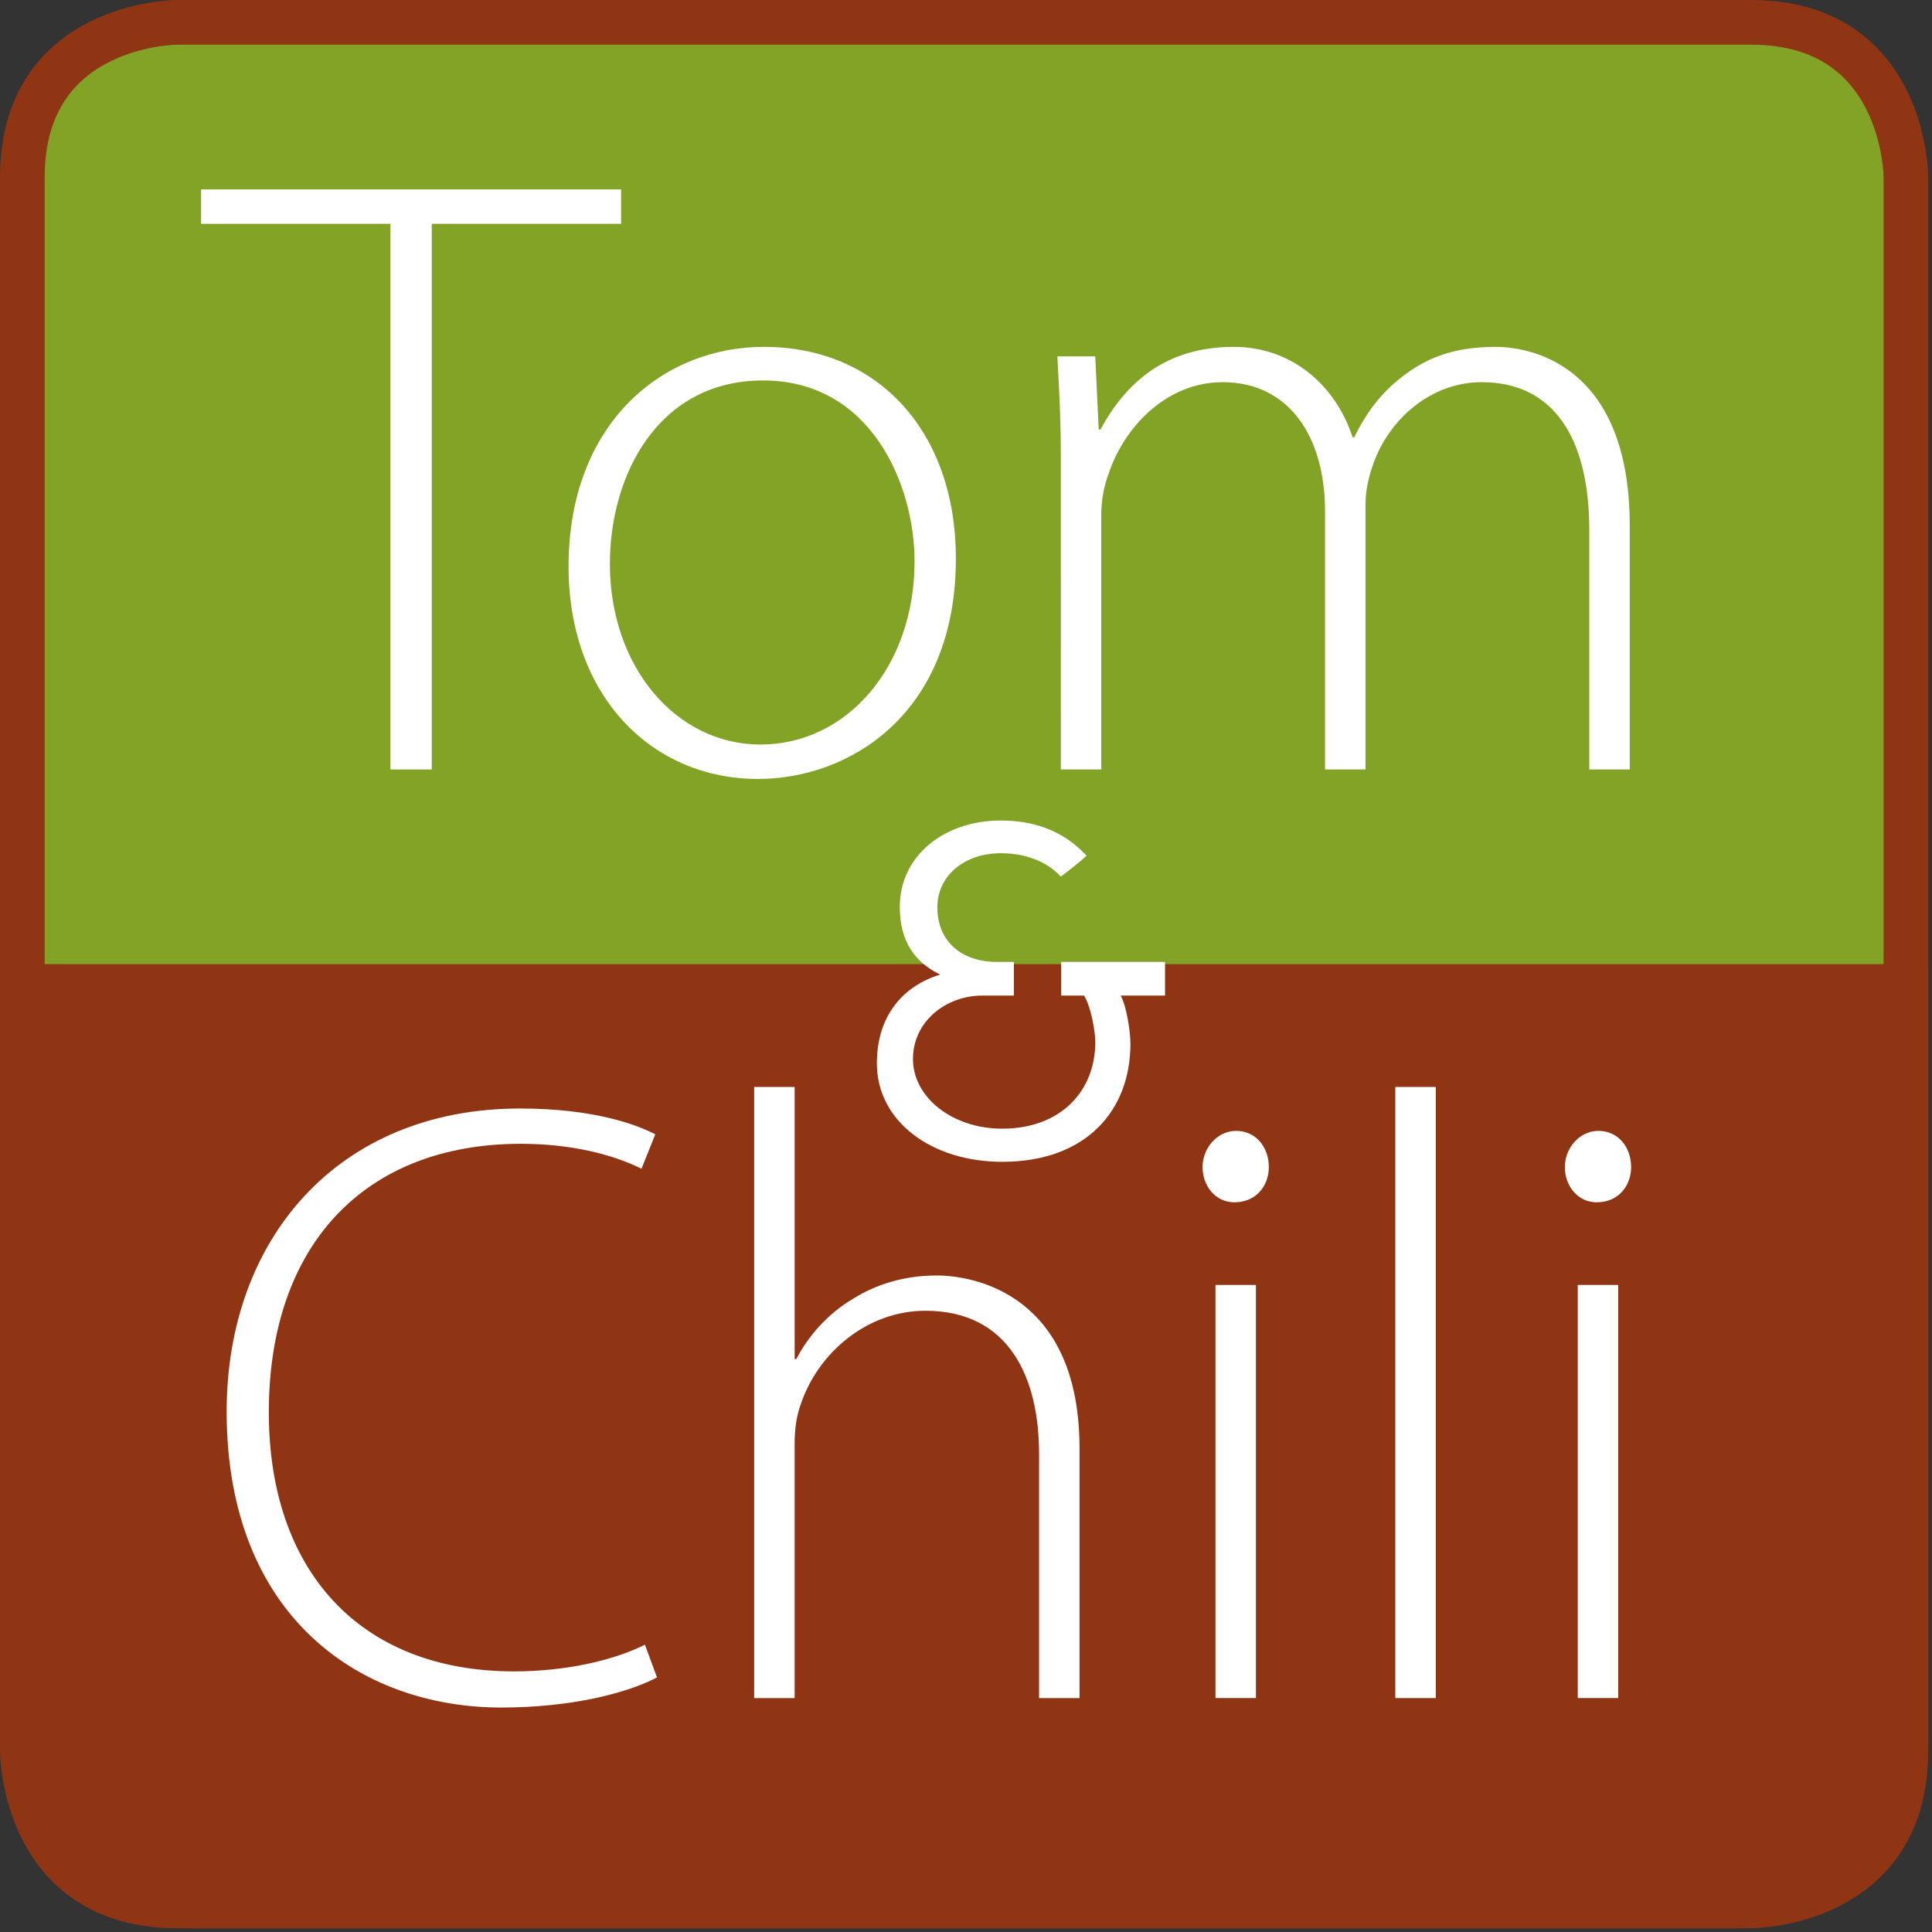 <svg width="257" height="257" viewBox="0 0 257 257" fill="none" xmlns="http://www.w3.org/2000/svg">
<rect x="0" y="0" width="257" height="257" fill="#333333" stroke="none"/>
<path d="M23.578 2.972C23.578 2.972 2.974 2.972 2.974 23.576V232.924C2.974 232.924 2.974 253.528 23.578 253.528H232.93C232.93 253.528 253.53 253.528 253.53 232.924V23.576C253.53 23.576 253.53 2.972 232.93 2.972H23.578Z" fill="#83A327"/>
<path d="M23.578 2.972C23.578 2.972 2.974 2.972 2.974 23.576V232.924C2.974 232.924 2.974 253.528 23.578 253.528H232.93C232.93 253.528 253.53 253.528 253.53 232.924V23.576C253.53 23.576 253.53 2.972 232.93 2.972H23.578Z" stroke="#903514" stroke-width="5.943"/>
<path d="M0 128.251V231.374C0 231.374 0 256.504 25.128 256.504H231.376C231.376 256.504 256.506 256.504 256.506 231.374V128.251H0Z" fill="#903514"/>
<path d="M51.938 29.772H26.75V25.194H82.621V29.772H57.434V102.358H51.938V29.772Z" fill="white"/>
<path d="M127.153 74.307C127.153 94.917 113.07 103.617 100.82 103.617C86.623 103.617 75.632 92.512 75.632 75.339C75.632 56.448 87.996 46.144 101.621 46.144C116.849 46.144 127.153 57.48 127.153 74.307ZM81.128 74.996C81.128 88.735 89.944 99.04 101.164 99.04C112.612 99.04 121.657 88.735 121.657 74.653C121.657 64.577 115.933 50.609 101.507 50.609C87.539 50.609 81.128 63.202 81.128 74.996Z" fill="white"/>
<path d="M141.113 60.57C141.113 55.532 140.884 51.754 140.655 47.404H145.693L146.151 57.136H146.38C149.815 50.838 155.082 46.144 164.125 46.144C171.795 46.144 177.635 51.181 179.924 58.164H180.153C181.755 54.846 183.703 52.44 185.763 50.724C189.313 47.748 193.089 46.144 198.93 46.144C204.313 46.144 216.792 49.119 216.792 69.956V102.358H211.411V70.531C211.411 58.166 206.6 50.838 197.097 50.838C190.228 50.838 184.733 55.876 182.673 61.714C182.101 63.319 181.641 65.15 181.641 67.097V102.358H176.26V68.013C176.26 58.052 171.449 50.838 162.635 50.838C155.192 50.838 149.468 56.793 147.408 63.202C146.835 64.69 146.492 66.637 146.492 68.469V102.358H141.111L141.113 60.57Z" fill="white"/>
<path d="M87.396 223.133C83.505 225.195 76.062 227.14 66.674 227.14C48.013 227.14 30.151 215.117 30.151 187.757C30.151 164.86 44.919 147.456 69.191 147.456C79.038 147.456 84.762 149.633 87.167 150.891L85.334 155.471C81.443 153.522 75.831 152.15 69.306 152.15C48.469 152.15 35.759 165.661 35.759 187.871C35.759 208.825 47.78 222.333 68.388 222.333C75.028 222.333 81.439 220.956 85.79 218.784L87.396 223.133Z" fill="white"/>
<path d="M100.322 144.593H105.705V180.774H105.934C107.536 177.684 110.169 174.705 113.49 172.759C116.582 170.813 120.358 169.669 124.595 169.669C129.747 169.669 143.601 172.301 143.601 192.68V225.884H138.22V193.365C138.22 183.404 134.327 174.361 123.107 174.361C115.323 174.361 108.795 179.969 106.504 186.84C105.932 188.444 105.703 190.048 105.703 192.221V225.884H100.322V144.593Z" fill="white"/>
<path d="M168.783 155.241C168.783 157.763 167.066 159.935 164.203 159.935C161.685 159.935 159.969 157.763 159.969 155.241C159.969 152.723 161.914 150.432 164.434 150.432C167.066 150.432 168.783 152.609 168.783 155.241ZM161.685 225.882V170.926H167.066V225.882H161.685Z" fill="white"/>
<path d="M190.991 144.593H185.608V225.882H190.991V144.593Z" fill="white"/>
<path d="M216.976 155.241C216.976 157.763 215.26 159.935 212.396 159.935C209.879 159.935 208.162 157.763 208.162 155.241C208.162 152.723 210.108 150.432 212.627 150.432C215.26 150.432 216.976 152.609 216.976 155.241ZM209.879 225.882V170.926H215.26V225.882H209.879Z" fill="white"/>
<path d="M133.12 113.495C128.321 113.495 124.689 116.477 124.689 120.693C124.689 125.366 128.062 127.958 132.602 127.958H134.871V132.435H130.654C125.92 132.435 121.445 135.808 121.445 140.866C121.445 145.988 126.699 150.14 133.315 150.14C141.033 150.14 145.701 145.211 145.701 138.595C145.701 137.493 145.247 134.184 144.209 132.435H141.159V127.958H154.975V132.435H149.074C149.851 133.796 150.371 137.232 150.371 138.854C150.371 147.674 144.534 154.547 133.313 154.547C123.908 154.547 116.644 149.166 116.644 141.446C116.644 135.094 120.148 131.136 125.077 129.642C121.704 128.022 119.694 125.235 119.694 120.627C119.694 113.883 125.531 109.149 133.12 109.149C139.672 109.149 142.914 112.13 144.536 113.817C143.824 114.529 141.748 116.152 141.099 116.608C139.607 114.923 136.883 113.495 133.12 113.495Z" fill="white"/>
</svg>
